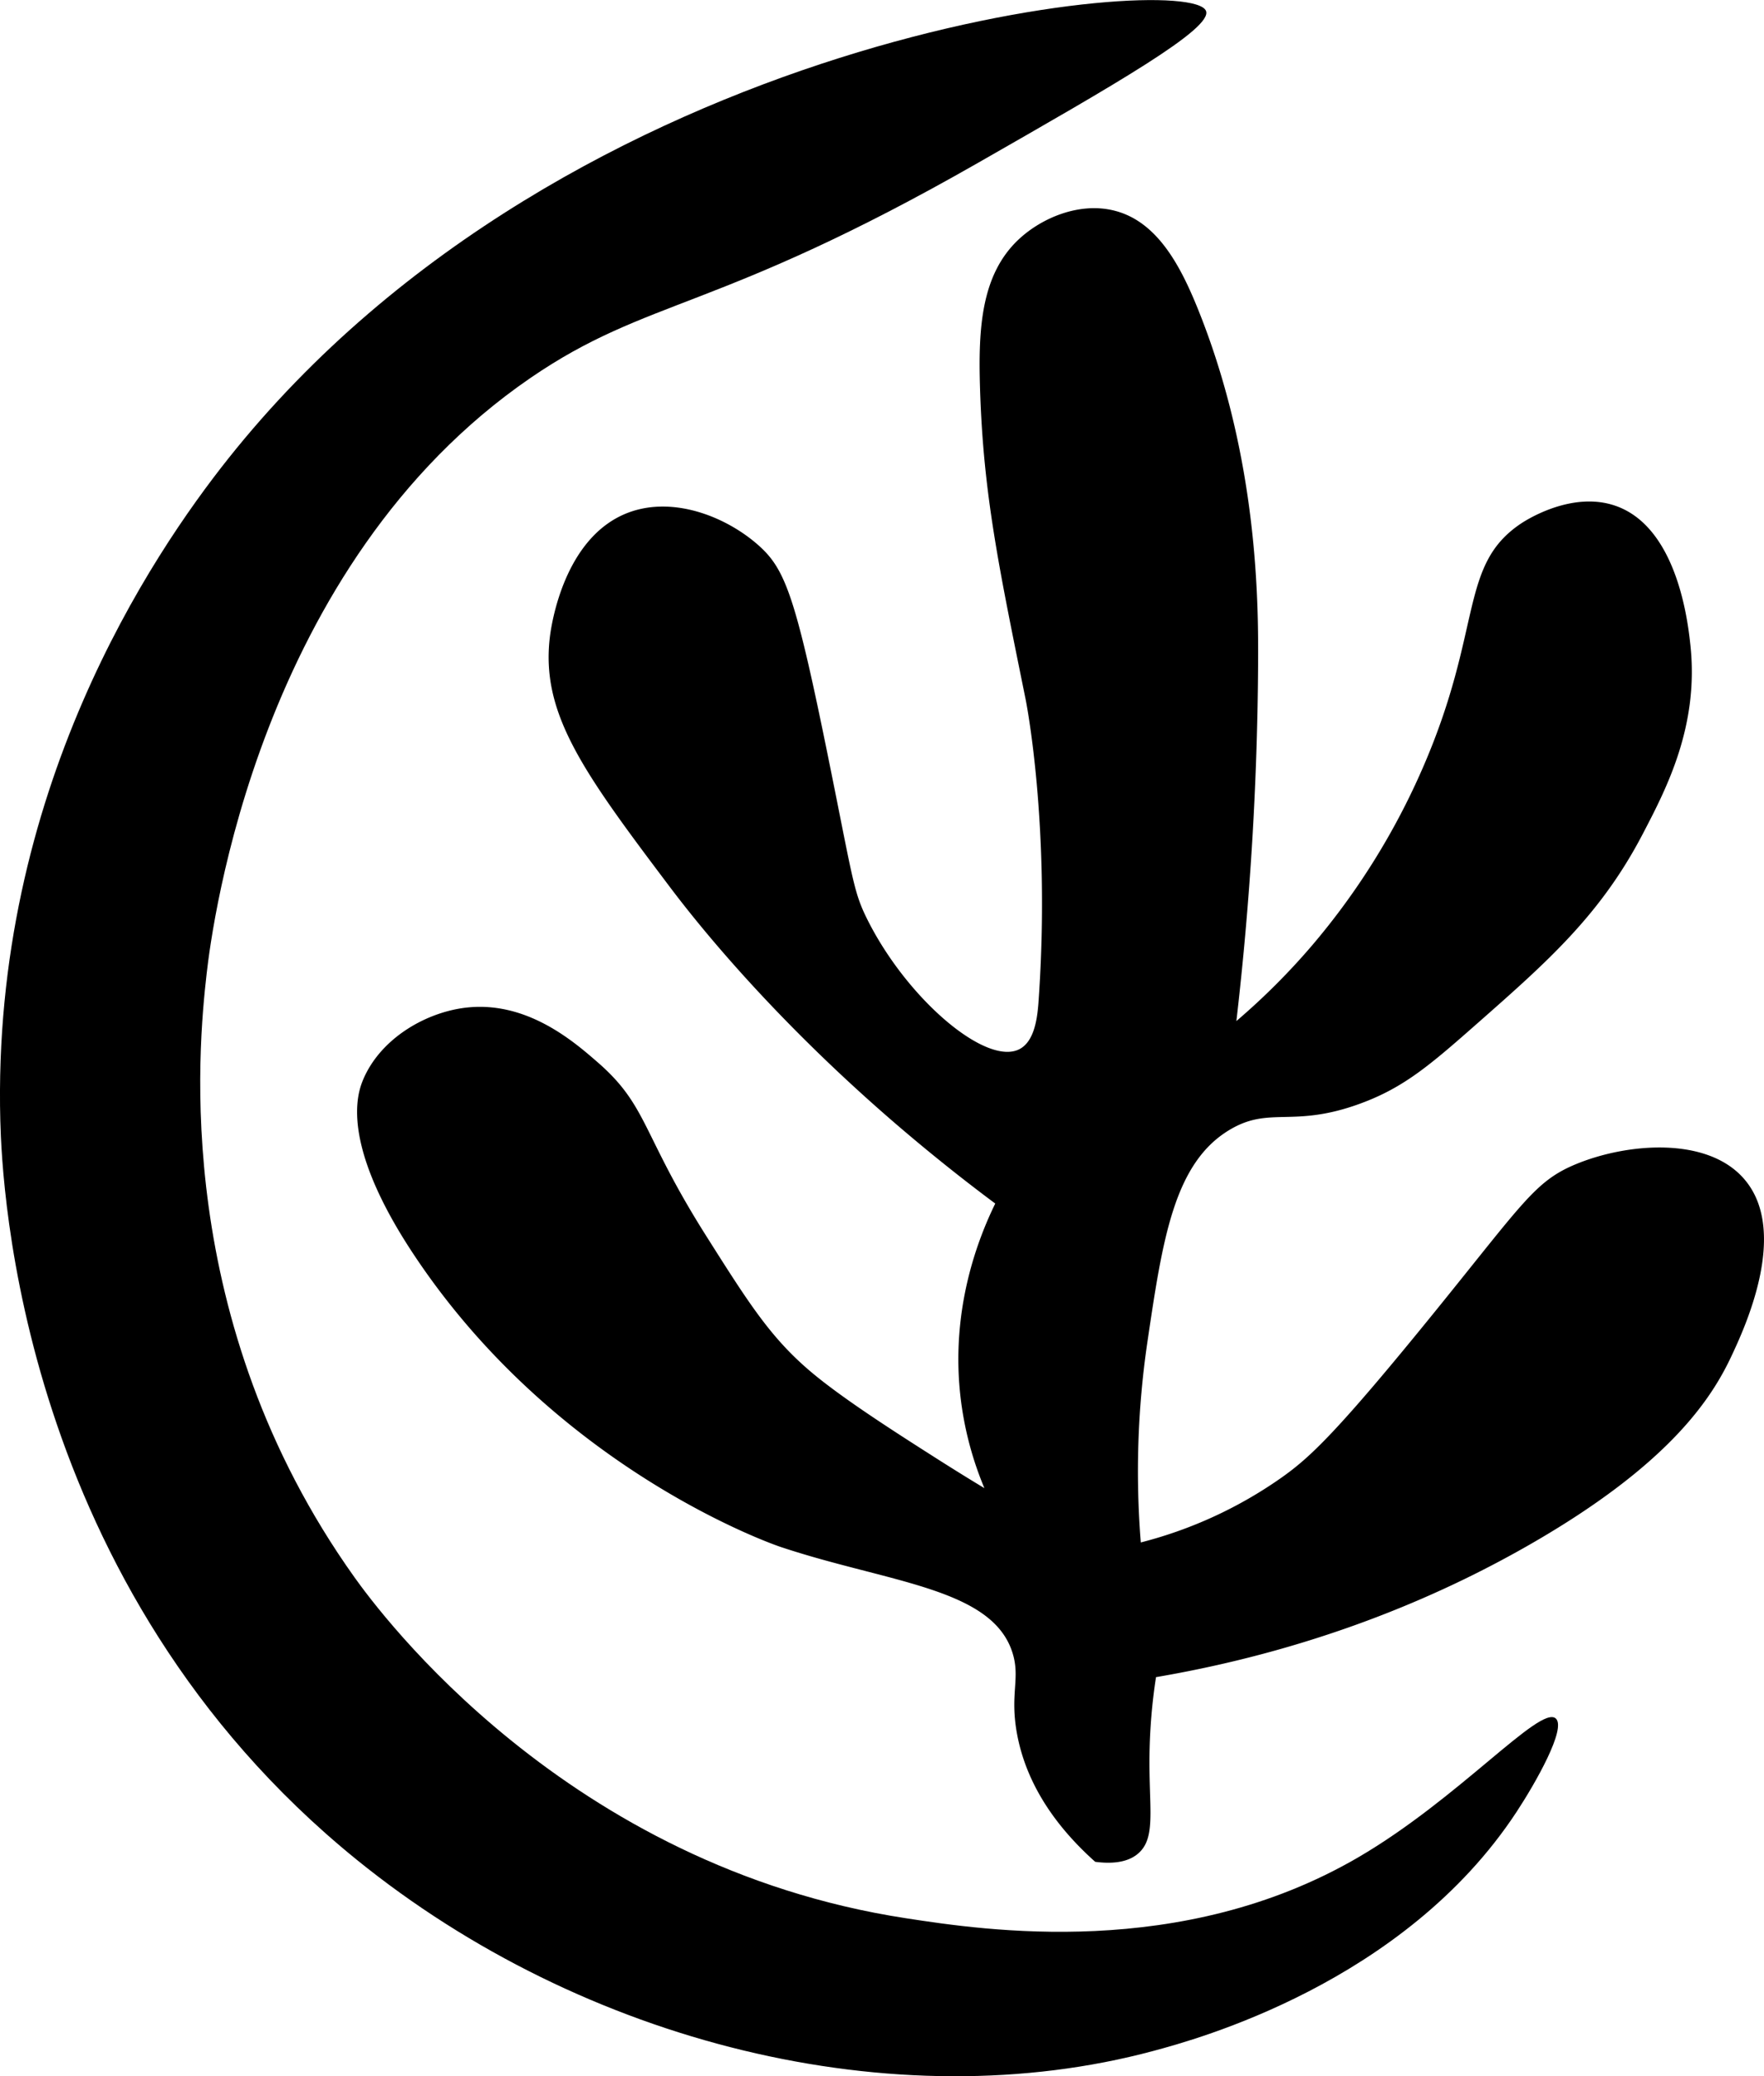<svg xmlns="http://www.w3.org/2000/svg" viewBox="0 0 812.03 955.67"><g id="Layer_2" data-name="Layer 2"><g id="Layer_1-2" data-name="Layer 1"><path d="M555.15,5c-7.66-18.57-292.26,7.7-450,206-35.31,44.4-109,153.6-105,305,.77,29.2,8.7,214.09,164,340,104.54,84.75,247.85,120.09,367,88,19-5.12,115.15-31,167-110,8.62-13.12,23.14-38.56,18-43-7.25-6.26-44.76,37.08-91,64-81.35,47.38-171.82,33.54-208,28-156.26-23.9-242.37-140.7-254-157-84.23-118.14-71.94-243.4-68-278,2.48-21.72,23.8-188.1,149-274,54.29-37.24,85.66-30.24,206-99C513,39.05,558.5,13.06,555.15,5Z"/><path d="M504.15,857c-14.34-12.82-31.11-32.35-36-59-3.35-18.31,1.59-25.32-2-37-9.27-30.22-57.42-32.42-107-49,0,0-102.39-34.24-169-135-33.41-50.55-25.82-73.28-23-80,7.78-18.48,27.73-30.41,46-33,28.63-4,50.72,15.18,62,25,23.19,20.18,20.07,32.66,50,80,20.17,31.88,30.25,47.82,50,64,15.3,12.52,39.75,28,57,39,8.73,5.54,16,10,21,13a154.48,154.48,0,0,1-11-42c-4.68-40.87,8.38-73.4,16-89-11.36-8.45-27-20.57-45-36-60.55-52-95.51-97.41-105-110-39.64-52.59-59.37-79.61-55-115,.58-4.63,6.23-45.72,36-57,20.85-7.89,45.29,1.94,60,15,13.18,11.7,17.62,25.16,35,112,8.6,43,9.28,48.49,15,60,18.22,36.64,54.58,67.67,70,60,7.53-3.74,8.52-15.91,9-23,5.57-80.86-6-138-6-138-12.23-60.43-19.48-94.21-21-143-.85-27.36.32-52.62,18-69,10.67-9.88,28-17.12,44-13,20,5.14,30.71,26.09,39,47,26.63,67.15,27.16,131.56,27,161a1504.3,1504.3,0,0,1-10,165,314,314,0,0,0,35-35,327.31,327.31,0,0,0,51-82c27.62-63.68,16.32-92.79,45-112,2.1-1.4,23.65-15.41,44-8,28.25,10.29,32.94,54.1,34,64,4,37.26-11.1,66.14-22,87-19.41,37.16-43.73,58.58-76,87-21.88,19.28-33.86,29.62-54,37-31.1,11.41-41.51,1-60,12-25.8,15.33-31,50.68-38,98a409.11,409.11,0,0,0-3,92,197.47,197.47,0,0,0,65-30c12.78-9.1,25-20.24,71-77,40.05-49.43,45.6-59.29,64-67,23.56-9.86,61-13.16,78,7,20.52,24.26-.18,68.56-6,81-9.26,19.82-28.74,50.14-93,87-35.63,20.44-93.15,47.55-172,61a257.68,257.68,0,0,0-3,36c-.3,24.54,3.07,37.72-5,45C521,855.84,515.23,858.48,504.15,857Z"/></g></g></svg>